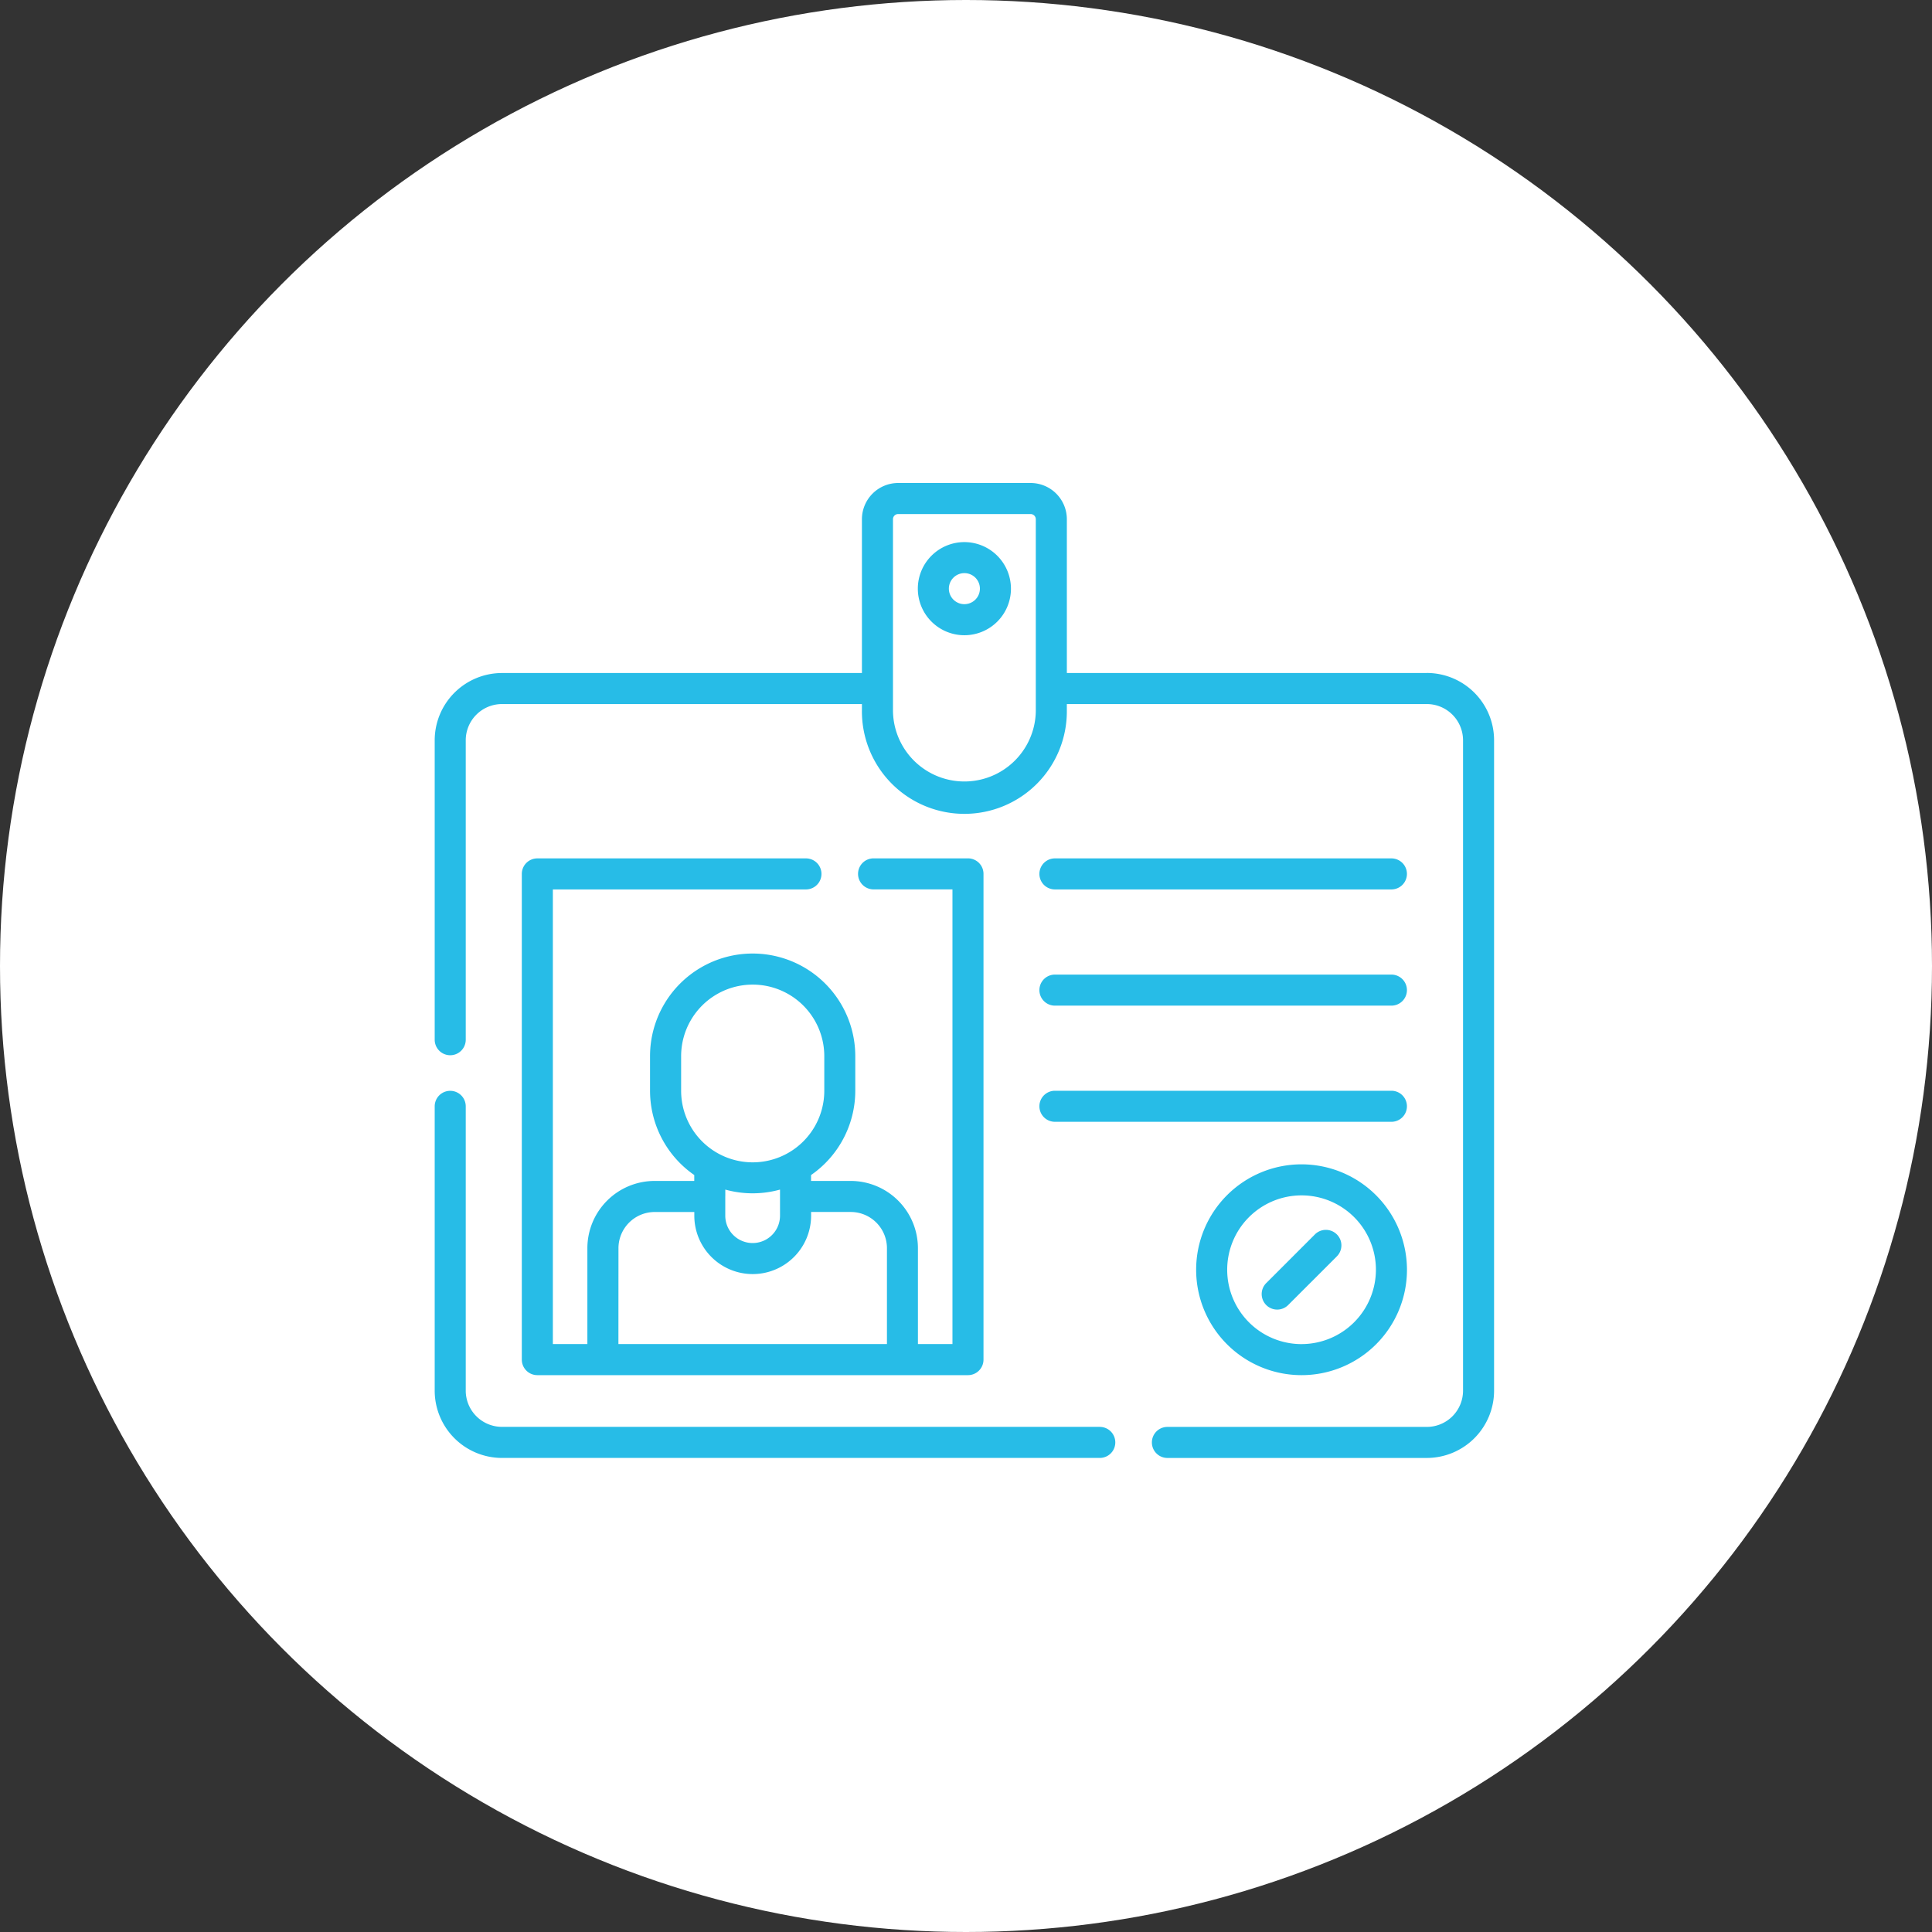 <?xml version="1.0" encoding="UTF-8"?> <svg xmlns="http://www.w3.org/2000/svg" width="120" height="120" viewBox="0 0 120 120"><rect x="0" y="0" width="120" height="120" fill="#333333" stroke="none"/><g id="Group_251" data-name="Group 251" transform="translate(-1204 -2114)"><circle id="Ellipse_13" data-name="Ellipse 13" cx="60" cy="60" r="60" transform="translate(1204 2114)" fill="#fff"></circle><g id="card" transform="translate(1231 2123.586)"><g id="_x32_1_name_tag_2_" transform="translate(0 20.414)"><path id="Path_193" data-name="Path 193" d="M293.218,203.766h20.9a.964.964,0,0,0,0-1.928h-20.9a.964.964,0,0,0,0,1.928Z" transform="translate(-254.695 -178.522)" fill="#27bce7"></path><path id="Path_194" data-name="Path 194" d="M293.218,259.935h20.9a.964.964,0,0,0,0-1.928h-20.9a.964.964,0,0,0,0,1.928Z" transform="translate(-254.695 -227.473)" fill="#27bce7"></path><path id="Path_195" data-name="Path 195" d="M293.218,316.1h20.9a.964.964,0,0,0,0-1.928h-20.9a.964.964,0,0,0,0,1.928Z" transform="translate(-254.695 -276.423)" fill="#27bce7"></path><path id="Path_196" data-name="Path 196" d="M374.554,349.7a6.547,6.547,0,1,0,6.547,6.547A6.555,6.555,0,0,0,374.554,349.7Zm0,11.166a4.619,4.619,0,1,1,4.619-4.619A4.625,4.625,0,0,1,374.554,360.865Z" transform="translate(-320.712 -307.381)" fill="#27bce7"></path><path id="Path_197" data-name="Path 197" d="M236.392,48.978a2.892,2.892,0,1,0,2.892,2.892A2.895,2.895,0,0,0,236.392,48.978Zm0,3.855a.964.964,0,1,1,.964-.964A.965.965,0,0,1,236.392,52.833Z" transform="translate(-203.492 -45.307)" fill="#27bce7"></path><path id="Path_198" data-name="Path 198" d="M59.753,203.766a.964.964,0,0,0,0-1.928H43.069a.964.964,0,0,0-.964.964v30.169a.964.964,0,0,0,.964.964H69.817a.964.964,0,0,0,.964-.964V202.8a.964.964,0,0,0-.964-.964H63.953a.964.964,0,1,0,0,1.928h4.9v28.241H66.708v-5.956a4.182,4.182,0,0,0-4.177-4.177H60.07v-.366a6.37,6.37,0,0,0,2.747-5.237v-2.147a6.374,6.374,0,0,0-12.748,0v2.147a6.37,6.37,0,0,0,2.747,5.237v.366H50.354a4.181,4.181,0,0,0-4.177,4.177v5.956H44.033V203.766Zm-5.009,19.072v-.424l.017,0a6.349,6.349,0,0,0,3.364,0l.017,0v1.616a1.7,1.7,0,0,1-3.4,0v-1.192ZM52,214.124a4.446,4.446,0,0,1,8.892,0v2.147a4.446,4.446,0,0,1-8.892,0Zm-3.892,11.927a2.252,2.252,0,0,1,2.249-2.249h2.462v.228a3.627,3.627,0,0,0,7.254,0V223.8h2.462a2.252,2.252,0,0,1,2.249,2.249v5.956H48.105Z" transform="translate(-36.694 -178.522)" fill="#27bce7"></path><path id="Path_199" data-name="Path 199" d="M41.309,335.047H4.177A2.252,2.252,0,0,1,1.928,332.8V315.139a.964.964,0,1,0-1.928,0V332.8a4.182,4.182,0,0,0,4.177,4.177H41.309a.964.964,0,0,0,0-1.928Z" transform="translate(0 -276.422)" fill="#27bce7"></path><path id="Path_200" data-name="Path 200" d="M61.623,32.217H39.264V22.663a2.252,2.252,0,0,0-2.249-2.249H28.785a2.252,2.252,0,0,0-2.249,2.249v9.554H4.177A4.182,4.182,0,0,0,0,36.393v18.6a.964.964,0,1,0,1.928,0v-18.6a2.252,2.252,0,0,1,2.249-2.249H26.536v.376a6.364,6.364,0,1,0,12.727,0v-.376H61.623a2.252,2.252,0,0,1,2.249,2.249v40.4a2.252,2.252,0,0,1-2.249,2.249H45.51a.964.964,0,0,0,0,1.928H61.623A4.182,4.182,0,0,0,65.8,76.79v-40.4a4.181,4.181,0,0,0-4.177-4.177Zm-24.287,2.3a4.436,4.436,0,0,1-8.872,0V22.663a.322.322,0,0,1,.321-.321h8.229a.322.322,0,0,1,.321.321V34.52Z" transform="translate(0 -20.414)" fill="#27bce7"></path><path id="Path_201" data-name="Path 201" d="M403.076,381.773l-2.995,2.995a.964.964,0,1,0,1.363,1.363l2.995-2.995a.964.964,0,1,0-1.363-1.363Z" transform="translate(-348.419 -335.087)" fill="#27bce7"></path></g></g></g></svg> 